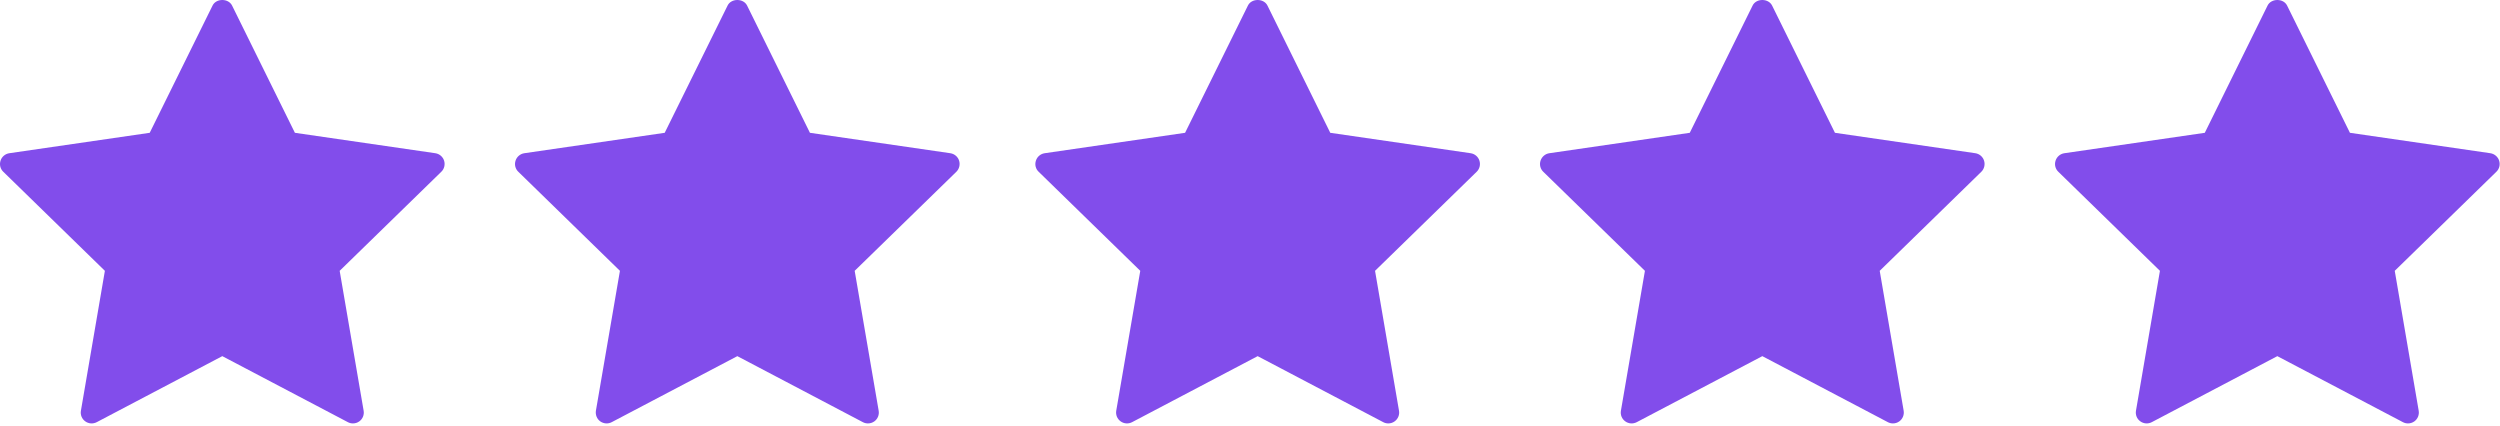 <svg xmlns="http://www.w3.org/2000/svg" width="721" height="123" viewBox="0 0 721 123" fill="none"><path d="M125.542 44.187L85.049 38.301L66.932 1.604C65.872 -0.535 62.343 -0.535 61.301 1.604L43.179 38.301L2.692 44.187C1.51 44.364 0.516 45.193 0.157 46.332C-0.215 47.472 0.084 48.715 0.955 49.544L30.248 78.105L23.337 118.446C23.124 119.628 23.612 120.816 24.581 121.511C25.549 122.218 26.835 122.309 27.895 121.755L64.111 102.712L100.332 121.755C100.783 121.998 101.283 122.114 101.794 122.114C102.44 122.114 103.086 121.913 103.641 121.511C104.598 120.816 105.079 119.628 104.872 118.446L97.961 78.105L127.266 49.544C128.138 48.715 128.43 47.466 128.077 46.332C127.705 45.193 126.73 44.364 125.542 44.187Z" fill="#824DEB"></path><path d="M274.064 44.187L233.584 38.301L215.461 1.604C214.413 -0.535 210.878 -0.535 209.836 1.604L191.701 38.301L151.221 44.187C150.044 44.364 149.057 45.193 148.686 46.332C148.308 47.472 148.619 48.715 149.49 49.544L178.789 78.105L171.86 118.446C171.677 119.628 172.146 120.816 173.097 121.511C174.084 122.218 175.37 122.309 176.412 121.755L212.646 102.712L248.855 121.755C249.306 121.998 249.811 122.114 250.317 122.114C250.975 122.114 251.621 121.913 252.182 121.511C253.126 120.816 253.62 119.628 253.407 118.446L246.49 78.105L275.807 49.544C276.654 48.715 276.959 47.466 276.606 46.332C276.24 45.193 275.259 44.364 274.064 44.187Z" fill="#824DEB"></path><path d="M424.129 44.187L383.648 38.301L365.532 1.604C364.477 -0.535 360.943 -0.535 359.901 1.604L341.778 38.301L301.291 44.187C300.109 44.364 299.116 45.193 298.756 46.332C298.378 47.472 298.671 48.715 299.555 49.544L328.853 78.105L321.925 118.446C321.724 119.628 322.211 120.816 323.18 121.511C324.137 122.218 325.435 122.309 326.489 121.755L362.71 102.712L398.931 121.755C399.376 121.998 399.882 122.114 400.382 122.114C401.034 122.114 401.686 121.913 402.228 121.511C403.185 120.816 403.685 119.628 403.471 118.446L396.561 78.105L425.866 49.544C426.725 48.715 427.03 47.466 426.664 46.332C426.305 45.193 425.317 44.364 424.129 44.187Z" fill="#824DEB"></path><path d="M569.691 44.187L529.198 38.301L511.075 1.604C510.009 -0.535 506.486 -0.535 505.45 1.604L487.328 38.301L446.835 44.187C445.64 44.364 444.678 45.193 444.294 46.332C443.922 47.472 444.22 48.715 445.086 49.544L474.397 78.105L467.474 118.446C467.267 119.628 467.748 120.816 468.717 121.511C469.686 122.218 470.972 122.309 472.032 121.755L508.254 102.712L544.463 121.755C544.926 121.998 545.425 122.114 545.937 122.114C546.577 122.114 547.223 121.913 547.778 121.511C548.728 120.816 549.216 119.628 549.015 118.446L542.11 78.105L571.409 49.544C572.256 48.715 572.561 47.466 572.201 46.332C571.842 45.193 570.855 44.364 569.691 44.187Z" fill="#824DEB"></path><path d="M720.754 46.332C720.383 45.193 719.383 44.364 718.213 44.187L677.72 38.301L659.598 1.604C658.549 -0.535 655.027 -0.535 653.967 1.604L635.862 38.301L595.363 44.187C594.181 44.364 593.2 45.193 592.828 46.332C592.451 47.472 592.755 48.715 593.627 49.544L622.925 78.105L616.015 118.446C615.814 119.628 616.283 120.816 617.264 121.511C618.227 122.218 619.513 122.309 620.567 121.755L656.782 102.712L693.01 121.755C693.461 121.998 693.954 122.114 694.466 122.114C695.118 122.114 695.764 121.913 696.325 121.511C697.269 120.816 697.757 119.628 697.549 118.446L690.645 78.105L719.944 49.544C720.815 48.715 721.114 47.472 720.754 46.332Z" fill="#824DEB"></path></svg>